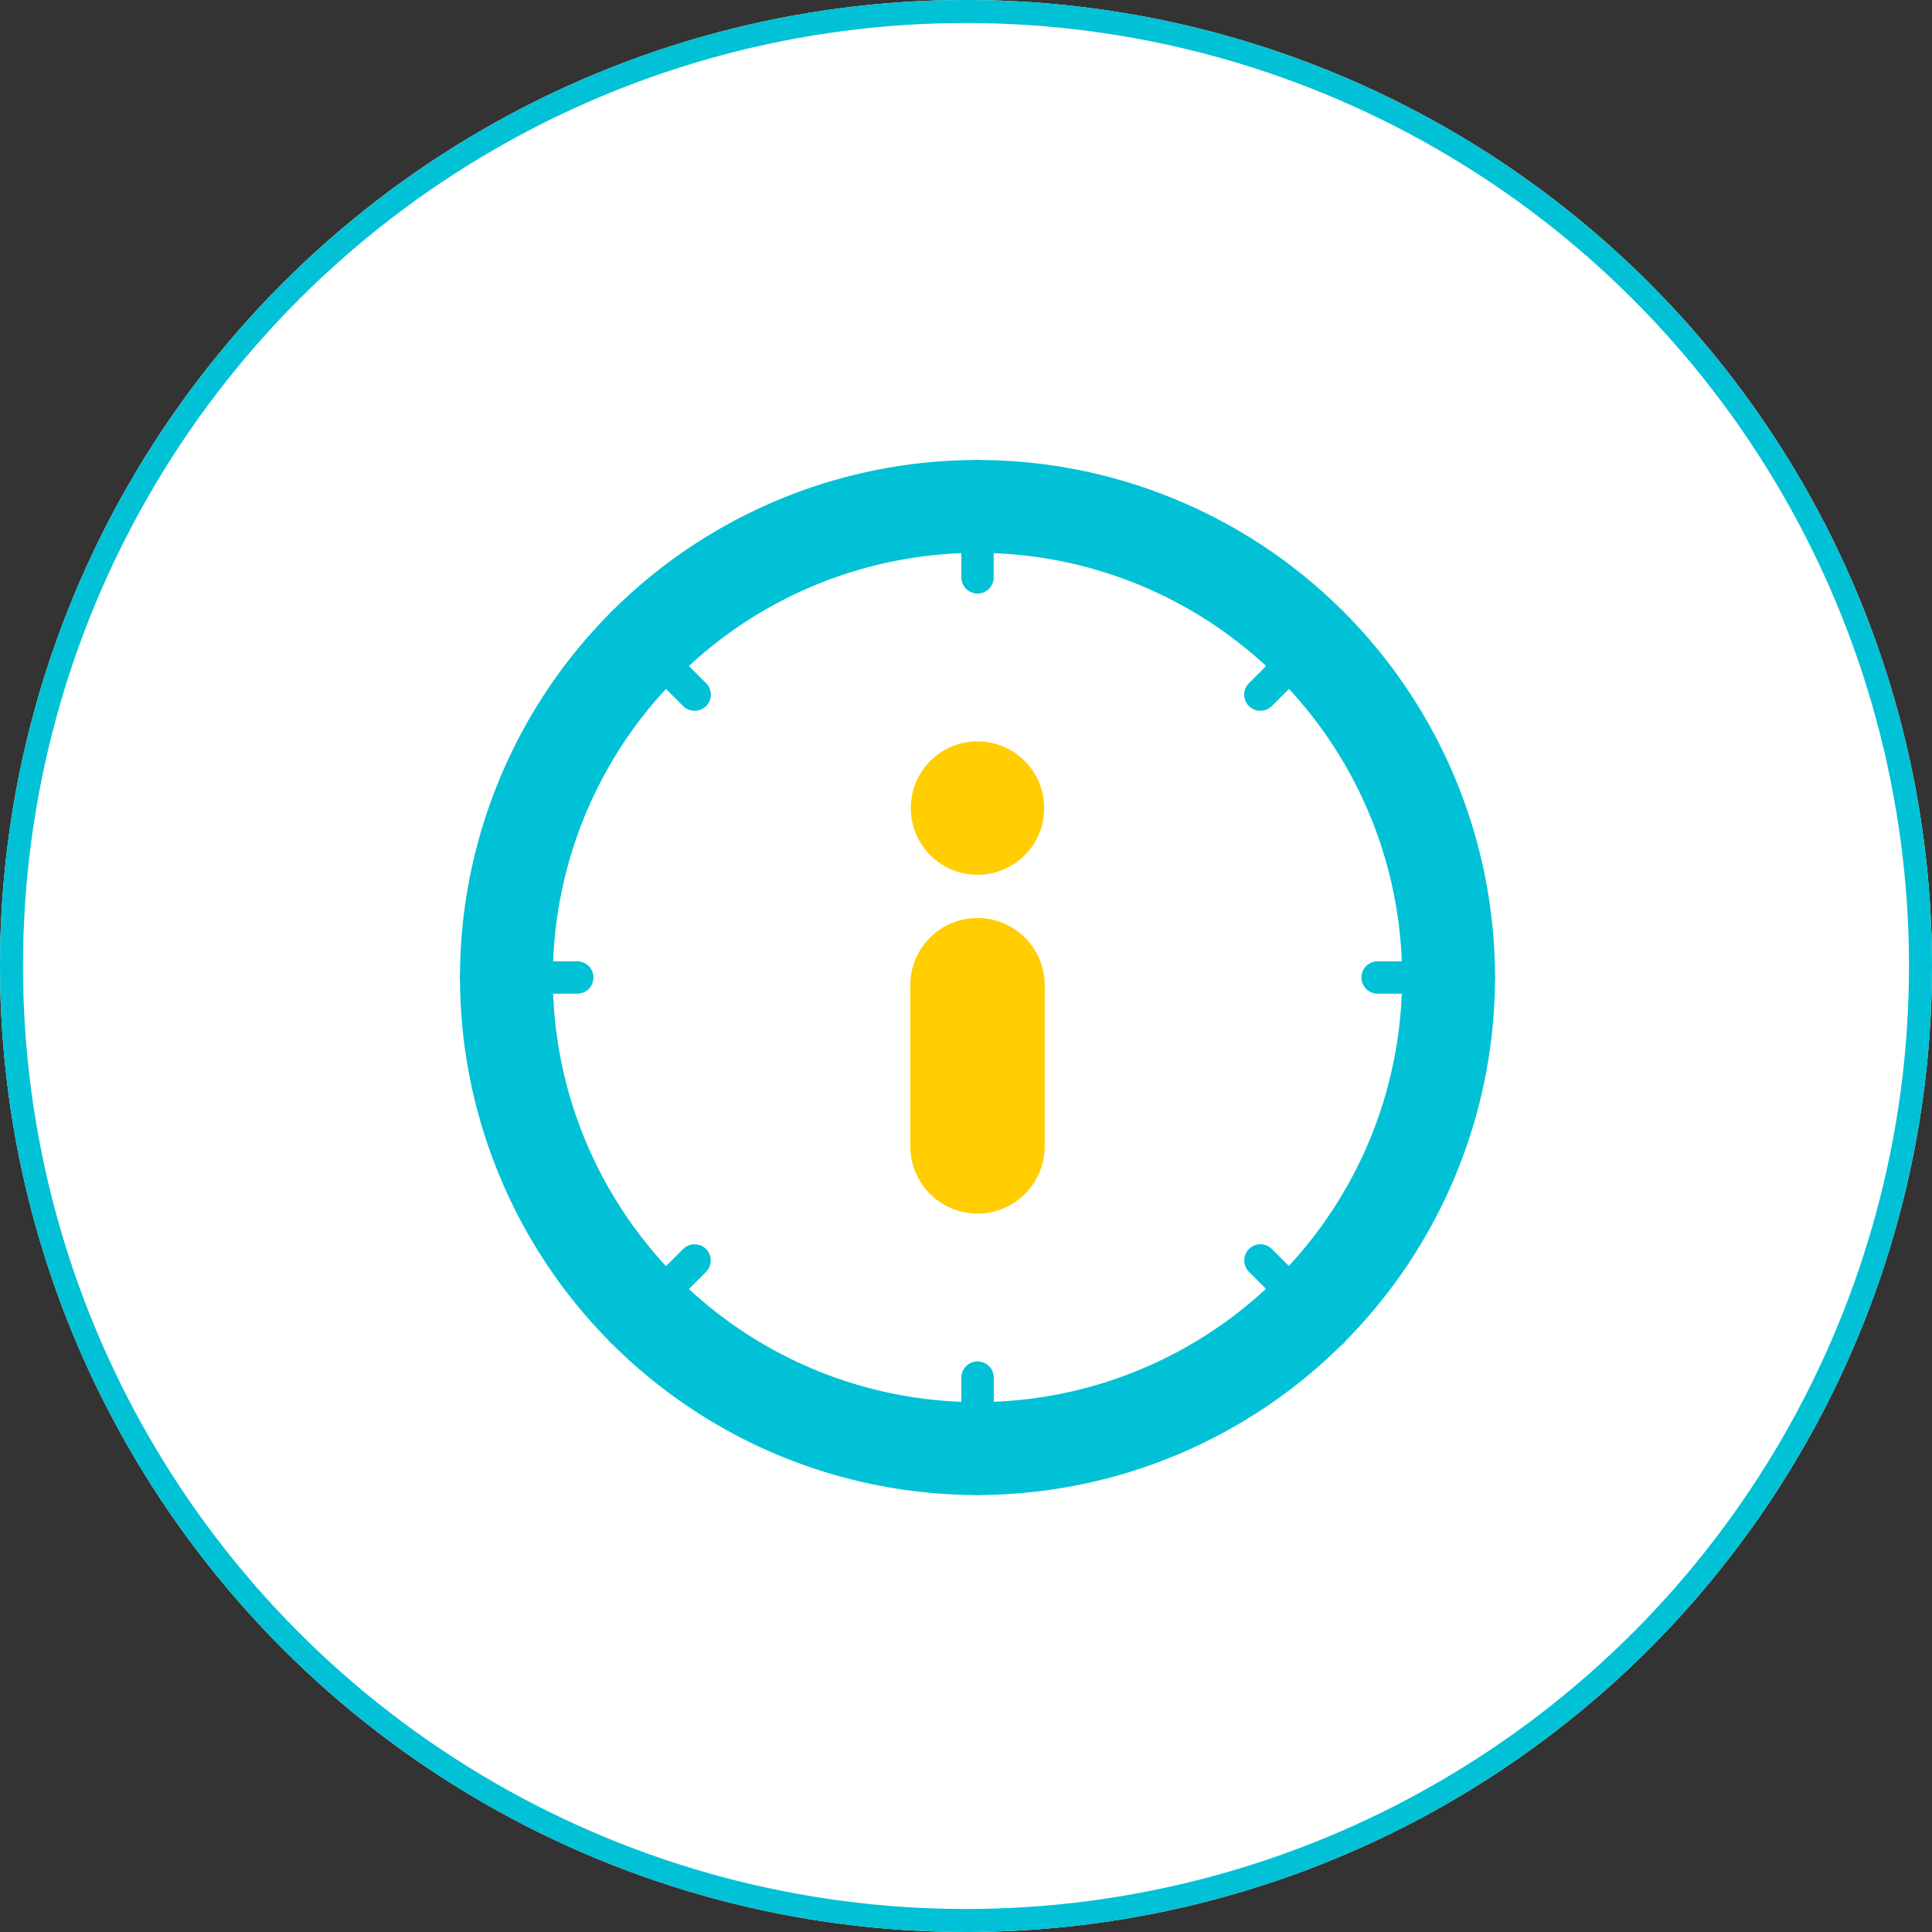 <svg id="Group_79265" data-name="Group 79265" xmlns="http://www.w3.org/2000/svg" width="84" height="84" viewBox="0 0 84 84">
  <rect x="0" y="0" width="84" height="84" fill="#333333" stroke="none"/>
  <g id="Ellipse_300" data-name="Ellipse 300" fill="#fff" stroke="#00c1d5" stroke-width="1">
    <circle cx="42" cy="42" r="42" stroke="none"/>
    <circle cx="42" cy="42" r="41.5" fill="none"/>
  </g>
  <g id="Layer_x0020_1" transform="translate(20 20)">
    <g id="_574572544">
      <path id="_574572832" d="M22.5,45A22.5,22.5,0,1,1,45,22.5,22.525,22.525,0,0,1,22.5,45Zm0-4.038A18.462,18.462,0,1,1,40.961,22.5,18.483,18.483,0,0,1,22.5,40.962Z" transform="translate(0 0)" fill="#00c1d5" fill-rule="evenodd"/>
      <path id="_574572640" d="M1.53,5.807a.7.7,0,0,1-.7-.7V.7A.7.7,0,0,1,2.233.7V5.1A.7.7,0,0,1,1.53,5.807Z" transform="translate(20.97 0)" fill="#00c1d5" fill-rule="evenodd"/>
      <path id="_574573216" d="M2,4.76a.7.7,0,0,1-.5-1.2L4.611.448a.7.7,0,0,1,.994.994L2.493,4.554A.7.7,0,0,1,2,4.76Z" transform="translate(32.805 6.142)" fill="#00c1d5" fill-rule="evenodd"/>
      <path id="_574573096" d="M6.591,2.233H2.19a.7.7,0,0,1,0-1.406h4.4a.7.7,0,0,1,0,1.406Z" transform="translate(37.706 20.97)" fill="#00c1d5" fill-rule="evenodd"/>
      <path id="_574573360" d="M5.108,5.812a.7.7,0,0,1-.5-.206L1.5,2.493A.7.7,0,0,1,2.493,1.5L5.605,4.611a.7.7,0,0,1-.5,1.2Z" transform="translate(32.805 32.804)" fill="#00c1d5" fill-rule="evenodd"/>
      <path id="_574572880" d="M1.53,7.293a.7.7,0,0,1-.7-.7V2.19a.7.7,0,1,1,1.406,0v4.4A.7.7,0,0,1,1.53,7.293Z" transform="translate(20.97 37.706)" fill="#00c1d5" fill-rule="evenodd"/>
      <path id="_574573072" d="M.945,5.812a.7.7,0,0,1-.5-1.2L3.56,1.5a.7.7,0,1,1,.994.994L1.442,5.605a.7.7,0,0,1-.5.206Z" transform="translate(6.143 32.804)" fill="#00c1d5" fill-rule="evenodd"/>
      <path id="_574572712" d="M5.1,2.233H.7A.7.7,0,0,1,.7.827H5.1a.7.7,0,0,1,0,1.406Z" transform="translate(0 20.97)" fill="#00c1d5" fill-rule="evenodd"/>
      <path id="_574572928" d="M4.057,4.76a.7.7,0,0,1-.5-.206L.448,1.443A.7.7,0,0,1,1.443.448L4.555,3.56a.7.7,0,0,1-.5,1.2Z" transform="translate(6.142 6.142)" fill="#00c1d5" fill-rule="evenodd"/>
      <path id="_574573120" d="M2.31.807A1.516,1.516,0,0,0,.8,2.321V9.386A1.516,1.516,0,0,0,2.31,10.9h0A1.516,1.516,0,0,0,3.825,9.386V2.321A1.516,1.516,0,0,0,2.31.807Z" transform="translate(20.19 20.459)" fill="#00c1d5" fill-rule="evenodd"/>
      <path id="_574572304" d="M3.663,13.659A2.924,2.924,0,0,1,.743,10.739V3.674a2.921,2.921,0,0,1,5.841,0v7.065a2.924,2.924,0,0,1-2.921,2.92Z" transform="translate(18.837 19.106)" fill="#ffcd00" fill-rule="evenodd"/>
      <path id="_574572016" d="M2.29.517A1.493,1.493,0,1,0,3.784,2.011,1.5,1.5,0,0,0,2.29.517Z" transform="translate(20.209 13.124)" fill="#00c1d5" fill-rule="evenodd"/>
      <path id="_574571992" d="M3.643,6.263a2.9,2.9,0,1,1,2.9-2.9A2.9,2.9,0,0,1,3.643,6.263Z" transform="translate(18.857 11.771)" fill="#ffcd00" fill-rule="evenodd"/>
    </g>
  </g>
</svg>
